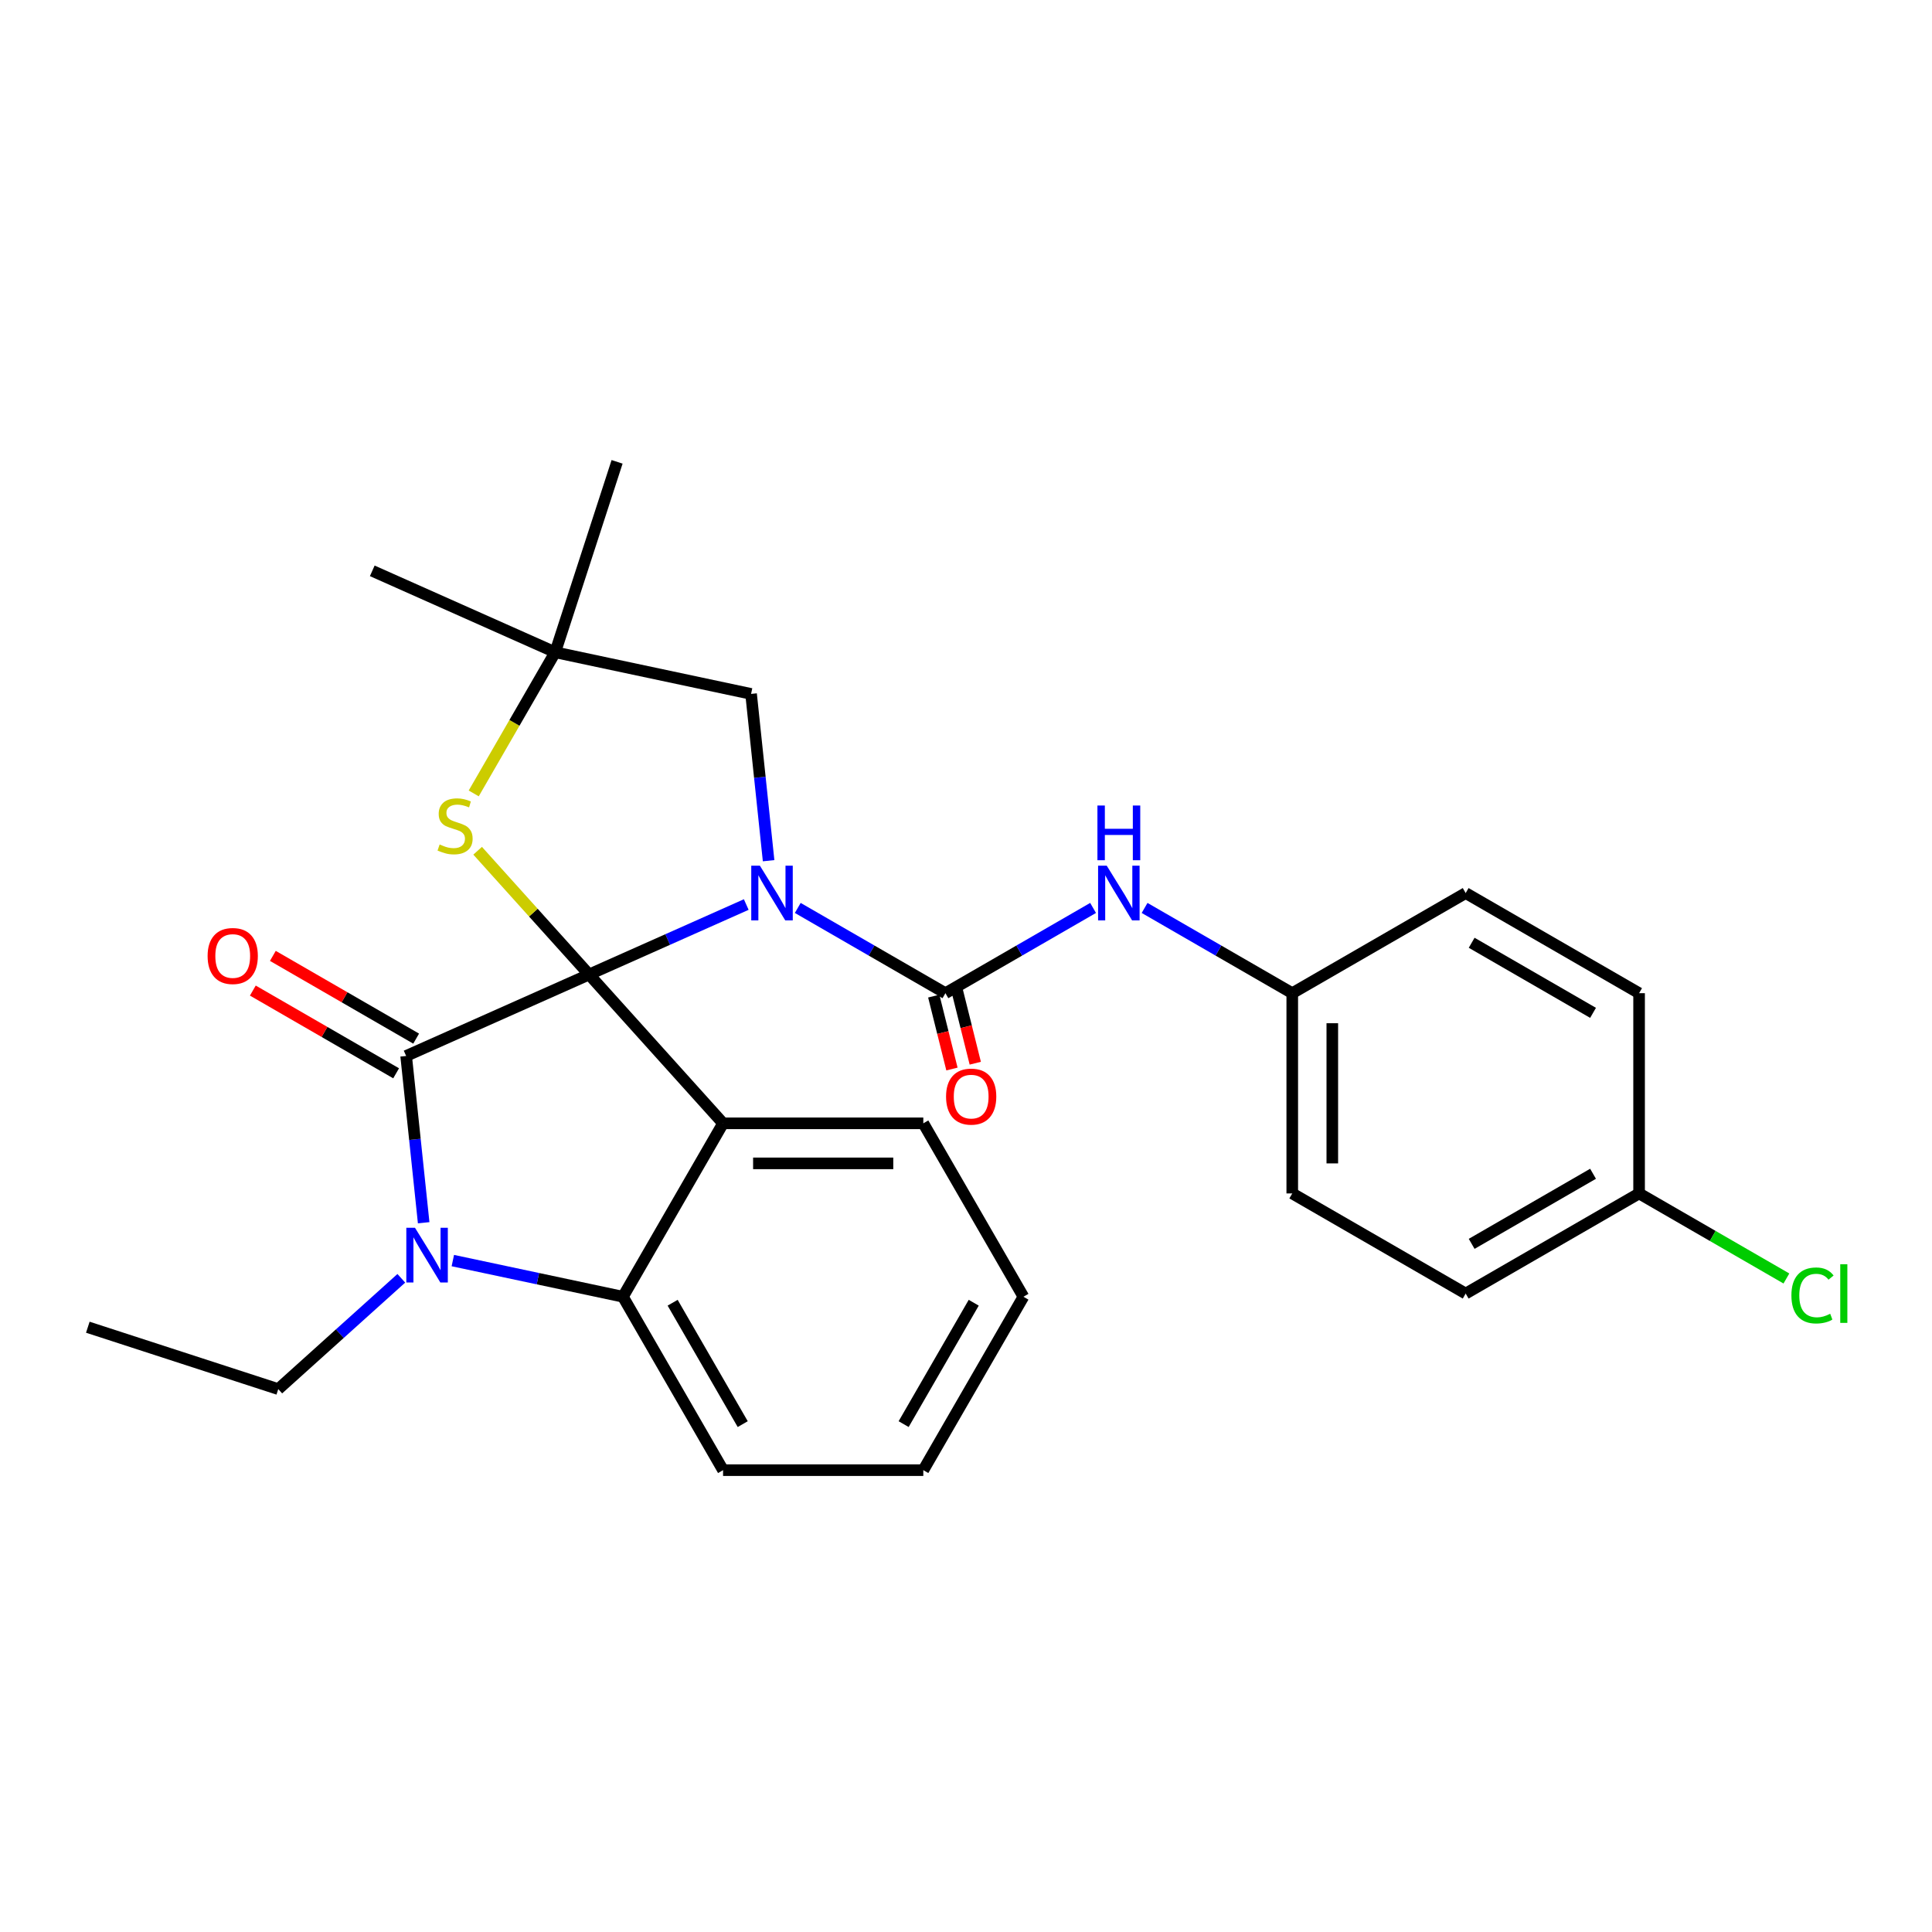 <?xml version='1.0' encoding='iso-8859-1'?>
<svg version='1.1' baseProfile='full'
              xmlns='http://www.w3.org/2000/svg'
                      xmlns:rdkit='http://www.rdkit.org/xml'
                      xmlns:xlink='http://www.w3.org/1999/xlink'
                  xml:space='preserve'
width='1000px' height='1000px' viewBox='0 0 1000 1000'>
<!-- END OF HEADER -->
<rect style='opacity:1.0;fill:#FFFFFF;stroke:none' width='1000' height='1000' x='0' y='0'> </rect>
<path class='bond-0' d='M 386.258,468.185 L 345.581,486.296' style='fill:none;fill-rule:evenodd;stroke:#0000FF;stroke-width:6px;stroke-linecap:butt;stroke-linejoin:miter;stroke-opacity:1' />
<path class='bond-0' d='M 345.581,486.296 L 304.904,504.407' style='fill:none;fill-rule:evenodd;stroke:#000000;stroke-width:6px;stroke-linecap:butt;stroke-linejoin:miter;stroke-opacity:1' />
<path class='bond-1' d='M 412.92,469.947 L 451.135,492.01' style='fill:none;fill-rule:evenodd;stroke:#0000FF;stroke-width:6px;stroke-linecap:butt;stroke-linejoin:miter;stroke-opacity:1' />
<path class='bond-1' d='M 451.135,492.01 L 489.349,514.073' style='fill:none;fill-rule:evenodd;stroke:#000000;stroke-width:6px;stroke-linecap:butt;stroke-linejoin:miter;stroke-opacity:1' />
<path class='bond-2' d='M 397.829,445.499 L 393.292,402.335' style='fill:none;fill-rule:evenodd;stroke:#0000FF;stroke-width:6px;stroke-linecap:butt;stroke-linejoin:miter;stroke-opacity:1' />
<path class='bond-2' d='M 393.292,402.335 L 388.755,359.171' style='fill:none;fill-rule:evenodd;stroke:#000000;stroke-width:6px;stroke-linecap:butt;stroke-linejoin:miter;stroke-opacity:1' />
<path class='bond-3' d='M 489.349,514.073 L 527.564,492.01' style='fill:none;fill-rule:evenodd;stroke:#000000;stroke-width:6px;stroke-linecap:butt;stroke-linejoin:miter;stroke-opacity:1' />
<path class='bond-3' d='M 527.564,492.01 L 565.779,469.947' style='fill:none;fill-rule:evenodd;stroke:#0000FF;stroke-width:6px;stroke-linecap:butt;stroke-linejoin:miter;stroke-opacity:1' />
<path class='bond-4' d='M 483.315,515.578 L 488.022,534.452' style='fill:none;fill-rule:evenodd;stroke:#000000;stroke-width:6px;stroke-linecap:butt;stroke-linejoin:miter;stroke-opacity:1' />
<path class='bond-4' d='M 488.022,534.452 L 492.729,553.326' style='fill:none;fill-rule:evenodd;stroke:#FF0000;stroke-width:6px;stroke-linecap:butt;stroke-linejoin:miter;stroke-opacity:1' />
<path class='bond-4' d='M 495.383,512.568 L 500.09,531.442' style='fill:none;fill-rule:evenodd;stroke:#000000;stroke-width:6px;stroke-linecap:butt;stroke-linejoin:miter;stroke-opacity:1' />
<path class='bond-4' d='M 500.09,531.442 L 504.797,550.316' style='fill:none;fill-rule:evenodd;stroke:#FF0000;stroke-width:6px;stroke-linecap:butt;stroke-linejoin:miter;stroke-opacity:1' />
<path class='bond-5' d='M 668.87,514.073 L 758.63,462.25' style='fill:none;fill-rule:evenodd;stroke:#000000;stroke-width:6px;stroke-linecap:butt;stroke-linejoin:miter;stroke-opacity:1' />
<path class='bond-6' d='M 668.87,514.073 L 668.87,617.719' style='fill:none;fill-rule:evenodd;stroke:#000000;stroke-width:6px;stroke-linecap:butt;stroke-linejoin:miter;stroke-opacity:1' />
<path class='bond-6' d='M 689.599,529.62 L 689.599,602.172' style='fill:none;fill-rule:evenodd;stroke:#000000;stroke-width:6px;stroke-linecap:butt;stroke-linejoin:miter;stroke-opacity:1' />
<path class='bond-7' d='M 668.87,514.073 L 630.655,492.01' style='fill:none;fill-rule:evenodd;stroke:#000000;stroke-width:6px;stroke-linecap:butt;stroke-linejoin:miter;stroke-opacity:1' />
<path class='bond-7' d='M 630.655,492.01 L 592.441,469.947' style='fill:none;fill-rule:evenodd;stroke:#0000FF;stroke-width:6px;stroke-linecap:butt;stroke-linejoin:miter;stroke-opacity:1' />
<path class='bond-8' d='M 848.39,617.719 L 758.63,669.542' style='fill:none;fill-rule:evenodd;stroke:#000000;stroke-width:6px;stroke-linecap:butt;stroke-linejoin:miter;stroke-opacity:1' />
<path class='bond-8' d='M 824.562,607.541 L 761.73,643.817' style='fill:none;fill-rule:evenodd;stroke:#000000;stroke-width:6px;stroke-linecap:butt;stroke-linejoin:miter;stroke-opacity:1' />
<path class='bond-9' d='M 848.39,617.719 L 886.515,639.73' style='fill:none;fill-rule:evenodd;stroke:#000000;stroke-width:6px;stroke-linecap:butt;stroke-linejoin:miter;stroke-opacity:1' />
<path class='bond-9' d='M 886.515,639.73 L 924.64,661.742' style='fill:none;fill-rule:evenodd;stroke:#00CC00;stroke-width:6px;stroke-linecap:butt;stroke-linejoin:miter;stroke-opacity:1' />
<path class='bond-10' d='M 848.39,617.719 L 848.39,514.073' style='fill:none;fill-rule:evenodd;stroke:#000000;stroke-width:6px;stroke-linecap:butt;stroke-linejoin:miter;stroke-opacity:1' />
<path class='bond-11' d='M 529.726,671.191 L 477.903,760.951' style='fill:none;fill-rule:evenodd;stroke:#000000;stroke-width:6px;stroke-linecap:butt;stroke-linejoin:miter;stroke-opacity:1' />
<path class='bond-11' d='M 504,674.29 L 467.724,737.123' style='fill:none;fill-rule:evenodd;stroke:#000000;stroke-width:6px;stroke-linecap:butt;stroke-linejoin:miter;stroke-opacity:1' />
<path class='bond-12' d='M 529.726,671.191 L 477.903,581.431' style='fill:none;fill-rule:evenodd;stroke:#000000;stroke-width:6px;stroke-linecap:butt;stroke-linejoin:miter;stroke-opacity:1' />
<path class='bond-13' d='M 477.903,760.951 L 374.257,760.951' style='fill:none;fill-rule:evenodd;stroke:#000000;stroke-width:6px;stroke-linecap:butt;stroke-linejoin:miter;stroke-opacity:1' />
<path class='bond-14' d='M 374.257,760.951 L 322.433,671.191' style='fill:none;fill-rule:evenodd;stroke:#000000;stroke-width:6px;stroke-linecap:butt;stroke-linejoin:miter;stroke-opacity:1' />
<path class='bond-14' d='M 384.435,737.123 L 348.159,674.29' style='fill:none;fill-rule:evenodd;stroke:#000000;stroke-width:6px;stroke-linecap:butt;stroke-linejoin:miter;stroke-opacity:1' />
<path class='bond-15' d='M 477.903,581.431 L 374.257,581.431' style='fill:none;fill-rule:evenodd;stroke:#000000;stroke-width:6px;stroke-linecap:butt;stroke-linejoin:miter;stroke-opacity:1' />
<path class='bond-15' d='M 462.356,602.16 L 389.803,602.16' style='fill:none;fill-rule:evenodd;stroke:#000000;stroke-width:6px;stroke-linecap:butt;stroke-linejoin:miter;stroke-opacity:1' />
<path class='bond-16' d='M 374.257,581.431 L 322.433,671.191' style='fill:none;fill-rule:evenodd;stroke:#000000;stroke-width:6px;stroke-linecap:butt;stroke-linejoin:miter;stroke-opacity:1' />
<path class='bond-17' d='M 374.257,581.431 L 304.904,504.407' style='fill:none;fill-rule:evenodd;stroke:#000000;stroke-width:6px;stroke-linecap:butt;stroke-linejoin:miter;stroke-opacity:1' />
<path class='bond-18' d='M 322.433,671.191 L 278.408,661.833' style='fill:none;fill-rule:evenodd;stroke:#000000;stroke-width:6px;stroke-linecap:butt;stroke-linejoin:miter;stroke-opacity:1' />
<path class='bond-18' d='M 278.408,661.833 L 234.383,652.475' style='fill:none;fill-rule:evenodd;stroke:#0000FF;stroke-width:6px;stroke-linecap:butt;stroke-linejoin:miter;stroke-opacity:1' />
<path class='bond-19' d='M 219.291,632.891 L 214.755,589.727' style='fill:none;fill-rule:evenodd;stroke:#0000FF;stroke-width:6px;stroke-linecap:butt;stroke-linejoin:miter;stroke-opacity:1' />
<path class='bond-19' d='M 214.755,589.727 L 210.218,546.563' style='fill:none;fill-rule:evenodd;stroke:#000000;stroke-width:6px;stroke-linecap:butt;stroke-linejoin:miter;stroke-opacity:1' />
<path class='bond-20' d='M 207.721,661.645 L 175.874,690.32' style='fill:none;fill-rule:evenodd;stroke:#0000FF;stroke-width:6px;stroke-linecap:butt;stroke-linejoin:miter;stroke-opacity:1' />
<path class='bond-20' d='M 175.874,690.32 L 144.028,718.995' style='fill:none;fill-rule:evenodd;stroke:#000000;stroke-width:6px;stroke-linecap:butt;stroke-linejoin:miter;stroke-opacity:1' />
<path class='bond-21' d='M 210.218,546.563 L 304.904,504.407' style='fill:none;fill-rule:evenodd;stroke:#000000;stroke-width:6px;stroke-linecap:butt;stroke-linejoin:miter;stroke-opacity:1' />
<path class='bond-22' d='M 215.4,537.587 L 178.316,516.176' style='fill:none;fill-rule:evenodd;stroke:#000000;stroke-width:6px;stroke-linecap:butt;stroke-linejoin:miter;stroke-opacity:1' />
<path class='bond-22' d='M 178.316,516.176 L 141.231,494.766' style='fill:none;fill-rule:evenodd;stroke:#FF0000;stroke-width:6px;stroke-linecap:butt;stroke-linejoin:miter;stroke-opacity:1' />
<path class='bond-22' d='M 205.036,555.539 L 167.951,534.129' style='fill:none;fill-rule:evenodd;stroke:#000000;stroke-width:6px;stroke-linecap:butt;stroke-linejoin:miter;stroke-opacity:1' />
<path class='bond-22' d='M 167.951,534.129 L 130.867,512.718' style='fill:none;fill-rule:evenodd;stroke:#FF0000;stroke-width:6px;stroke-linecap:butt;stroke-linejoin:miter;stroke-opacity:1' />
<path class='bond-23' d='M 304.904,504.407 L 276.063,472.376' style='fill:none;fill-rule:evenodd;stroke:#000000;stroke-width:6px;stroke-linecap:butt;stroke-linejoin:miter;stroke-opacity:1' />
<path class='bond-23' d='M 276.063,472.376 L 247.222,440.345' style='fill:none;fill-rule:evenodd;stroke:#CCCC00;stroke-width:6px;stroke-linecap:butt;stroke-linejoin:miter;stroke-opacity:1' />
<path class='bond-24' d='M 192.688,295.465 L 287.374,337.622' style='fill:none;fill-rule:evenodd;stroke:#000000;stroke-width:6px;stroke-linecap:butt;stroke-linejoin:miter;stroke-opacity:1' />
<path class='bond-25' d='M 319.402,239.049 L 287.374,337.622' style='fill:none;fill-rule:evenodd;stroke:#000000;stroke-width:6px;stroke-linecap:butt;stroke-linejoin:miter;stroke-opacity:1' />
<path class='bond-26' d='M 245.199,410.671 L 266.286,374.147' style='fill:none;fill-rule:evenodd;stroke:#CCCC00;stroke-width:6px;stroke-linecap:butt;stroke-linejoin:miter;stroke-opacity:1' />
<path class='bond-26' d='M 266.286,374.147 L 287.374,337.622' style='fill:none;fill-rule:evenodd;stroke:#000000;stroke-width:6px;stroke-linecap:butt;stroke-linejoin:miter;stroke-opacity:1' />
<path class='bond-27' d='M 287.374,337.622 L 388.755,359.171' style='fill:none;fill-rule:evenodd;stroke:#000000;stroke-width:6px;stroke-linecap:butt;stroke-linejoin:miter;stroke-opacity:1' />
<path class='bond-28' d='M 144.028,718.995 L 45.455,686.966' style='fill:none;fill-rule:evenodd;stroke:#000000;stroke-width:6px;stroke-linecap:butt;stroke-linejoin:miter;stroke-opacity:1' />
<path class='bond-29' d='M 758.63,462.25 L 848.39,514.073' style='fill:none;fill-rule:evenodd;stroke:#000000;stroke-width:6px;stroke-linecap:butt;stroke-linejoin:miter;stroke-opacity:1' />
<path class='bond-29' d='M 761.73,487.975 L 824.562,524.252' style='fill:none;fill-rule:evenodd;stroke:#000000;stroke-width:6px;stroke-linecap:butt;stroke-linejoin:miter;stroke-opacity:1' />
<path class='bond-30' d='M 668.87,617.719 L 758.63,669.542' style='fill:none;fill-rule:evenodd;stroke:#000000;stroke-width:6px;stroke-linecap:butt;stroke-linejoin:miter;stroke-opacity:1' />
<path  class='atom-0' d='M 393.329 448.09
L 402.609 463.09
Q 403.529 464.57, 405.009 467.25
Q 406.489 469.93, 406.569 470.09
L 406.569 448.09
L 410.329 448.09
L 410.329 476.41
L 406.449 476.41
L 396.489 460.01
Q 395.329 458.09, 394.089 455.89
Q 392.889 453.69, 392.529 453.01
L 392.529 476.41
L 388.849 476.41
L 388.849 448.09
L 393.329 448.09
' fill='#0000FF'/>
<path  class='atom-3' d='M 572.85 448.09
L 582.13 463.09
Q 583.05 464.57, 584.53 467.25
Q 586.01 469.93, 586.09 470.09
L 586.09 448.09
L 589.85 448.09
L 589.85 476.41
L 585.97 476.41
L 576.01 460.01
Q 574.85 458.09, 573.61 455.89
Q 572.41 453.69, 572.05 453.01
L 572.05 476.41
L 568.37 476.41
L 568.37 448.09
L 572.85 448.09
' fill='#0000FF'/>
<path  class='atom-3' d='M 568.03 416.938
L 571.87 416.938
L 571.87 428.978
L 586.35 428.978
L 586.35 416.938
L 590.19 416.938
L 590.19 445.258
L 586.35 445.258
L 586.35 432.178
L 571.87 432.178
L 571.87 445.258
L 568.03 445.258
L 568.03 416.938
' fill='#0000FF'/>
<path  class='atom-4' d='M 489.678 567.598
Q 489.678 560.798, 493.038 556.998
Q 496.398 553.198, 502.678 553.198
Q 508.958 553.198, 512.318 556.998
Q 515.678 560.798, 515.678 567.598
Q 515.678 574.478, 512.278 578.398
Q 508.878 582.278, 502.678 582.278
Q 496.438 582.278, 493.038 578.398
Q 489.678 574.518, 489.678 567.598
M 502.678 579.078
Q 506.998 579.078, 509.318 576.198
Q 511.678 573.278, 511.678 567.598
Q 511.678 562.038, 509.318 559.238
Q 506.998 556.398, 502.678 556.398
Q 498.358 556.398, 495.998 559.198
Q 493.678 561.998, 493.678 567.598
Q 493.678 573.318, 495.998 576.198
Q 498.358 579.078, 502.678 579.078
' fill='#FF0000'/>
<path  class='atom-6' d='M 927.231 670.522
Q 927.231 663.482, 930.511 659.802
Q 933.831 656.082, 940.111 656.082
Q 945.951 656.082, 949.071 660.202
L 946.431 662.362
Q 944.151 659.362, 940.111 659.362
Q 935.831 659.362, 933.551 662.242
Q 931.311 665.082, 931.311 670.522
Q 931.311 676.122, 933.631 679.002
Q 935.991 681.882, 940.551 681.882
Q 943.671 681.882, 947.311 680.002
L 948.431 683.002
Q 946.951 683.962, 944.711 684.522
Q 942.471 685.082, 939.991 685.082
Q 933.831 685.082, 930.511 681.322
Q 927.231 677.562, 927.231 670.522
' fill='#00CC00'/>
<path  class='atom-6' d='M 952.511 654.362
L 956.191 654.362
L 956.191 684.722
L 952.511 684.722
L 952.511 654.362
' fill='#00CC00'/>
<path  class='atom-13' d='M 214.792 635.482
L 224.072 650.482
Q 224.992 651.962, 226.472 654.642
Q 227.952 657.322, 228.032 657.482
L 228.032 635.482
L 231.792 635.482
L 231.792 663.802
L 227.912 663.802
L 217.952 647.402
Q 216.792 645.482, 215.552 643.282
Q 214.352 641.082, 213.992 640.402
L 213.992 663.802
L 210.312 663.802
L 210.312 635.482
L 214.792 635.482
' fill='#0000FF'/>
<path  class='atom-17' d='M 107.458 494.82
Q 107.458 488.02, 110.818 484.22
Q 114.178 480.42, 120.458 480.42
Q 126.738 480.42, 130.098 484.22
Q 133.458 488.02, 133.458 494.82
Q 133.458 501.7, 130.058 505.62
Q 126.658 509.5, 120.458 509.5
Q 114.218 509.5, 110.818 505.62
Q 107.458 501.74, 107.458 494.82
M 120.458 506.3
Q 124.778 506.3, 127.098 503.42
Q 129.458 500.5, 129.458 494.82
Q 129.458 489.26, 127.098 486.46
Q 124.778 483.62, 120.458 483.62
Q 116.138 483.62, 113.778 486.42
Q 111.458 489.22, 111.458 494.82
Q 111.458 500.54, 113.778 503.42
Q 116.138 506.3, 120.458 506.3
' fill='#FF0000'/>
<path  class='atom-19' d='M 227.551 437.102
Q 227.871 437.222, 229.191 437.782
Q 230.511 438.342, 231.951 438.702
Q 233.431 439.022, 234.871 439.022
Q 237.551 439.022, 239.111 437.742
Q 240.671 436.422, 240.671 434.142
Q 240.671 432.582, 239.871 431.622
Q 239.111 430.662, 237.911 430.142
Q 236.711 429.622, 234.711 429.022
Q 232.191 428.262, 230.671 427.542
Q 229.191 426.822, 228.111 425.302
Q 227.071 423.782, 227.071 421.222
Q 227.071 417.662, 229.471 415.462
Q 231.911 413.262, 236.711 413.262
Q 239.991 413.262, 243.711 414.822
L 242.791 417.902
Q 239.391 416.502, 236.831 416.502
Q 234.071 416.502, 232.551 417.662
Q 231.031 418.782, 231.071 420.742
Q 231.071 422.262, 231.831 423.182
Q 232.631 424.102, 233.751 424.622
Q 234.911 425.142, 236.831 425.742
Q 239.391 426.542, 240.911 427.342
Q 242.431 428.142, 243.511 429.782
Q 244.631 431.382, 244.631 434.142
Q 244.631 438.062, 241.991 440.182
Q 239.391 442.262, 235.031 442.262
Q 232.511 442.262, 230.591 441.702
Q 228.711 441.182, 226.471 440.262
L 227.551 437.102
' fill='#CCCC00'/>
</svg>

